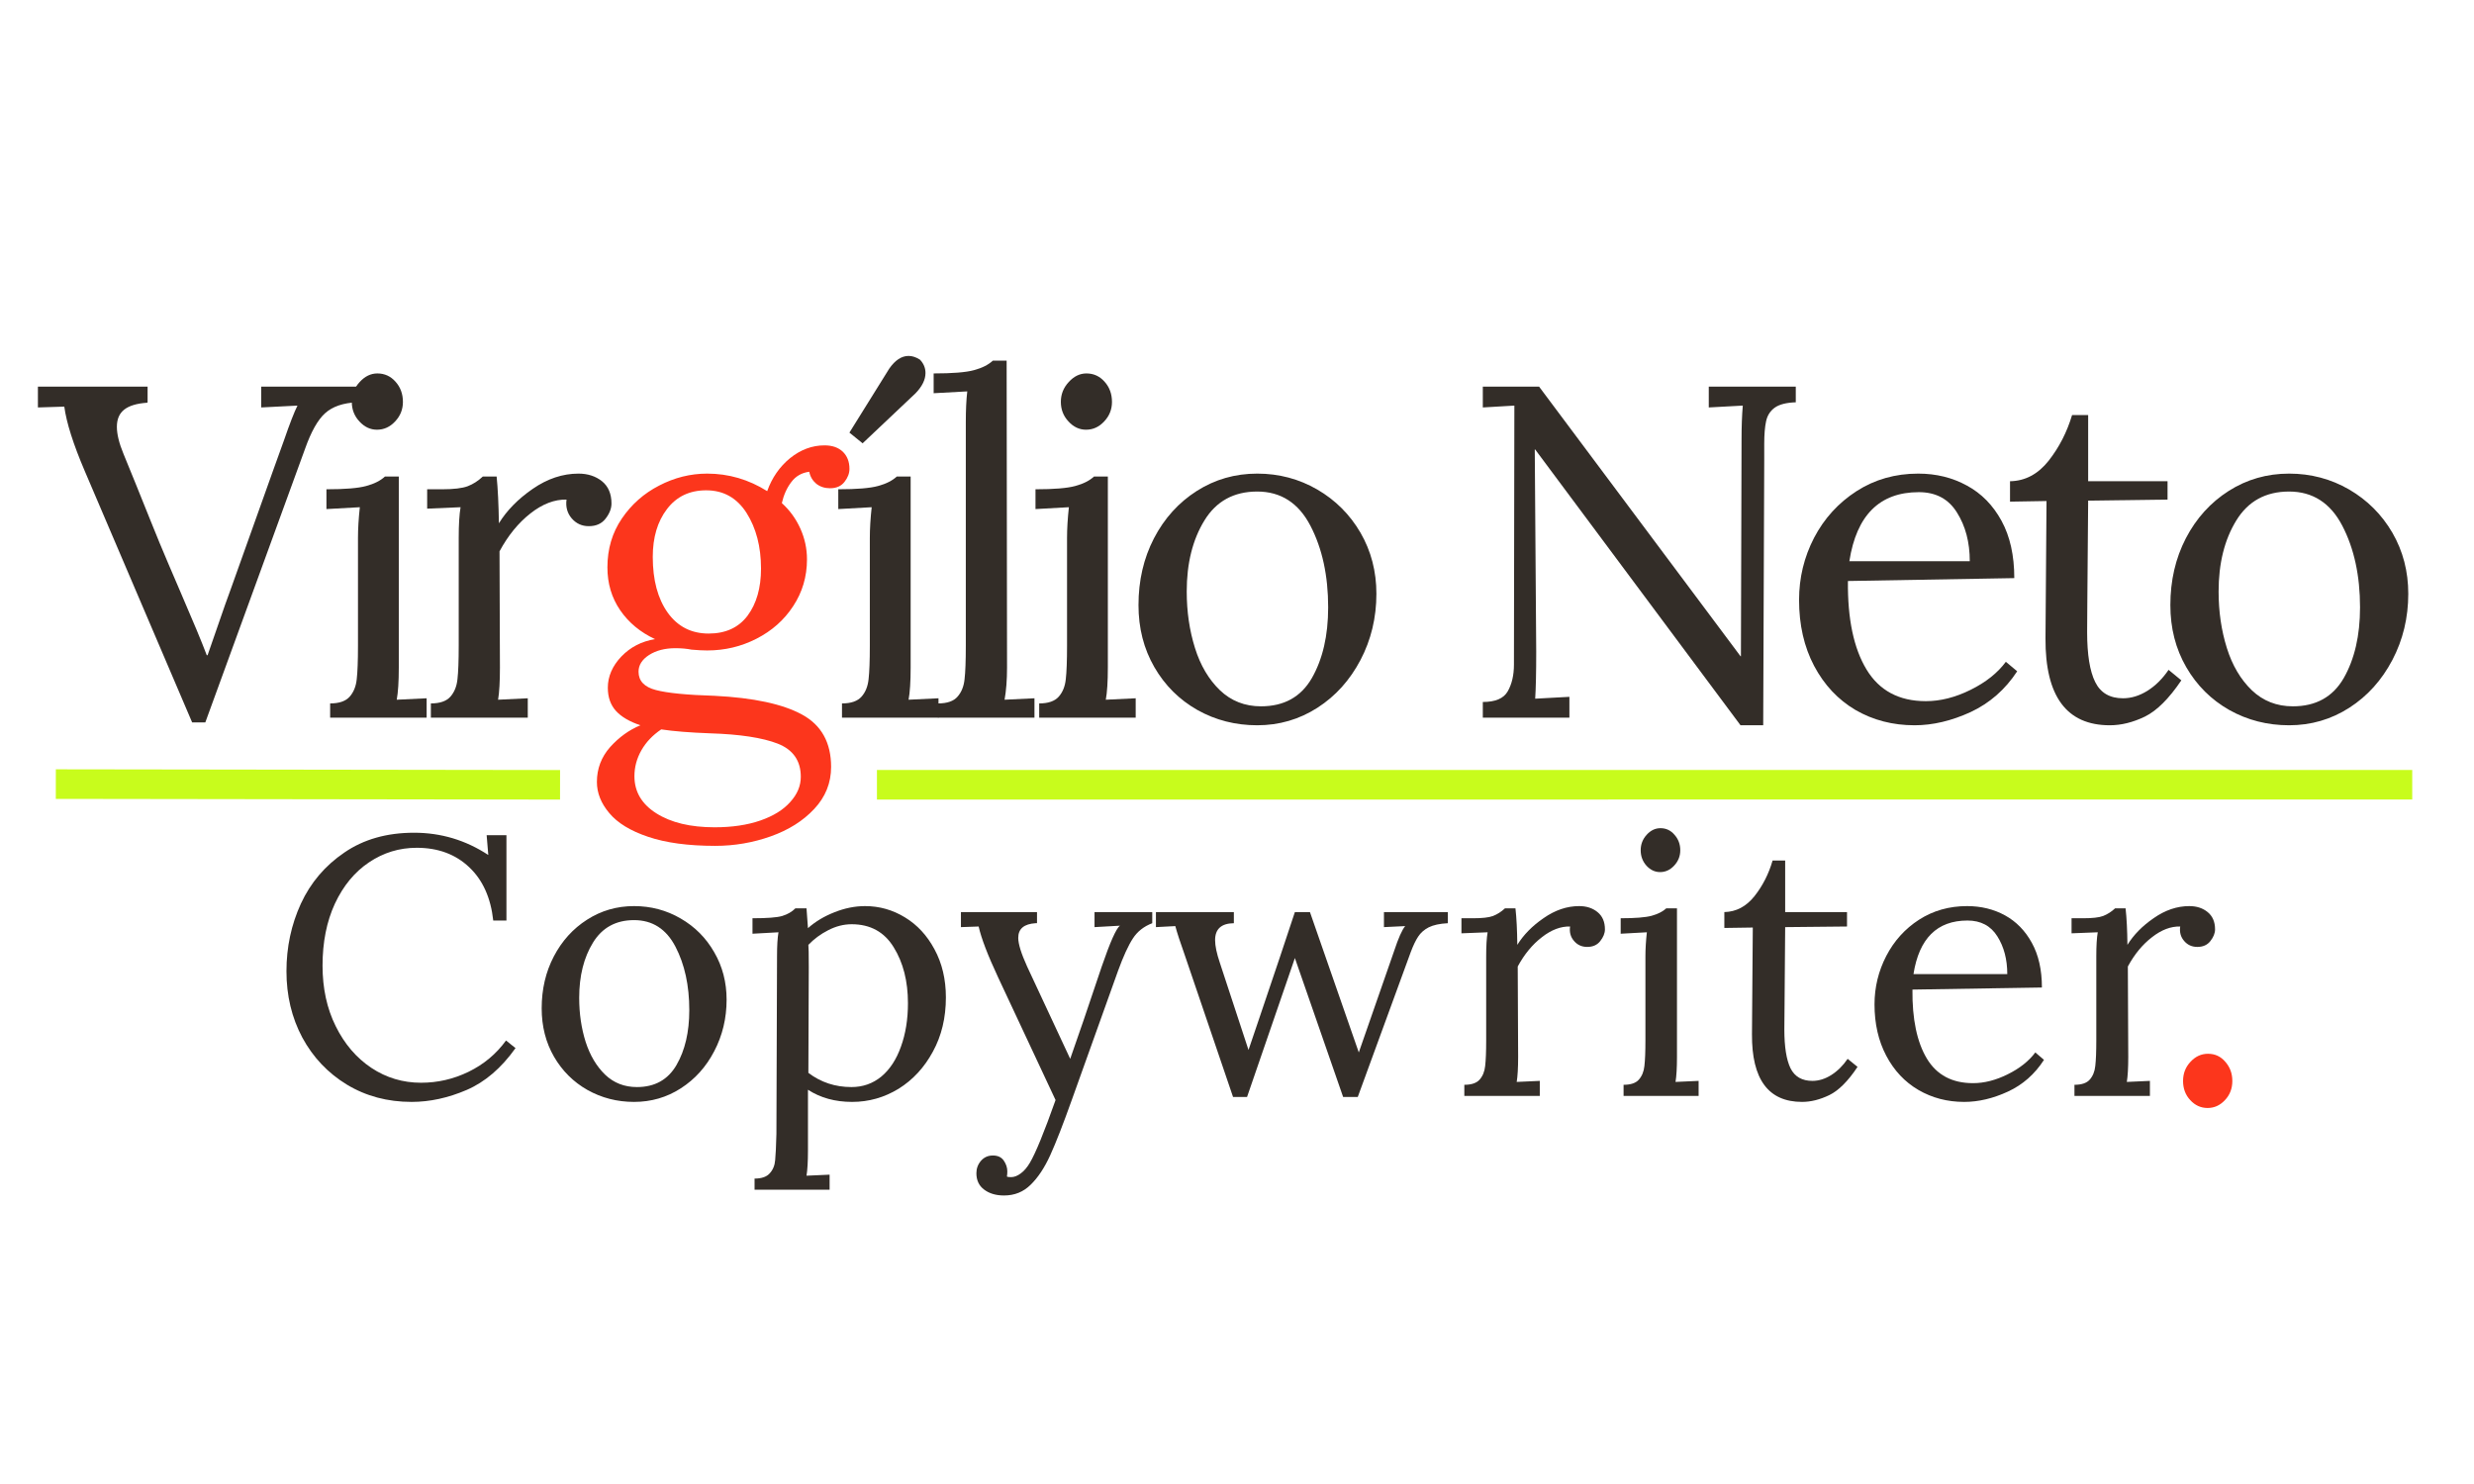 <svg xmlns="http://www.w3.org/2000/svg" xmlns:xlink="http://www.w3.org/1999/xlink" width="250" zoomAndPan="magnify" viewBox="0 0 187.5 112.5" height="150" preserveAspectRatio="xMidYMid meet" version="1.0"><defs><g></g><clipPath id="1d8235dc5c"><path d="M 53 46 L 186.836 46 L 186.836 73 L 53 73 Z M 53 46" clip-rule="nonzero"></path></clipPath><clipPath id="ce4f5e73f0"><path d="M 0.164 46 L 56 46 L 56 73 L 0.164 73 Z M 0.164 46" clip-rule="nonzero"></path></clipPath></defs><g fill="#332d28" fill-opacity="1"><g transform="translate(3.014, 54.404)"><g><path d="M 3.406 -18.703 C 2.539 -20.734 2.023 -22.359 1.859 -23.578 L -0.141 -23.516 L -0.141 -25.094 L 8.172 -25.094 L 8.172 -23.906 L 8.141 -23.875 C 7.348 -23.82 6.766 -23.645 6.391 -23.344 C 6.023 -23.051 5.844 -22.617 5.844 -22.047 C 5.844 -21.492 6.008 -20.812 6.344 -20 L 7.281 -17.703 C 7.52 -17.109 7.883 -16.203 8.375 -14.984 C 8.863 -13.766 9.32 -12.656 9.75 -11.656 L 10.688 -9.469 C 11.613 -7.332 12.27 -5.754 12.656 -4.734 L 12.719 -4.734 L 14.047 -8.562 L 14.516 -9.859 L 17.672 -18.703 L 18.5 -21 C 18.945 -22.289 19.289 -23.176 19.531 -23.656 L 16.781 -23.516 L 16.781 -25.094 L 24.047 -25.094 L 24.047 -23.906 C 22.992 -23.863 22.188 -23.586 21.625 -23.078 C 21.07 -22.578 20.566 -21.68 20.109 -20.391 L 12.547 0.359 L 11.547 0.359 Z M 3.406 -18.703"></path></g></g></g><g fill="#332d28" fill-opacity="1"><g transform="translate(23.443, 54.404)"><g><path d="M 5.125 -21.828 C 4.625 -21.828 4.18 -22.035 3.797 -22.453 C 3.41 -22.867 3.219 -23.363 3.219 -23.938 C 3.219 -24.508 3.414 -25.008 3.812 -25.438 C 4.207 -25.875 4.656 -26.094 5.156 -26.094 C 5.707 -26.094 6.164 -25.883 6.531 -25.469 C 6.906 -25.051 7.094 -24.539 7.094 -23.938 C 7.094 -23.363 6.895 -22.867 6.5 -22.453 C 6.113 -22.035 5.656 -21.828 5.125 -21.828 Z M 1.578 -1.078 C 2.266 -1.078 2.758 -1.25 3.062 -1.594 C 3.363 -1.938 3.539 -2.379 3.594 -2.922 C 3.656 -3.461 3.688 -4.305 3.688 -5.453 L 3.688 -13.625 C 3.688 -14.312 3.734 -15.086 3.828 -15.953 L 1.297 -15.812 L 1.297 -17.312 C 2.703 -17.312 3.707 -17.395 4.312 -17.562 C 4.926 -17.727 5.398 -17.969 5.734 -18.281 L 6.781 -18.281 L 6.781 -3.797 C 6.781 -2.723 6.727 -1.91 6.625 -1.359 L 8.891 -1.469 L 8.891 0 L 1.578 0 Z M 1.578 -1.078"></path></g></g></g><g fill="#332d28" fill-opacity="1"><g transform="translate(31.077, 54.404)"><g><path d="M 1.578 -1.078 C 2.266 -1.078 2.758 -1.25 3.062 -1.594 C 3.363 -1.938 3.539 -2.379 3.594 -2.922 C 3.656 -3.461 3.688 -4.305 3.688 -5.453 L 3.688 -13.625 C 3.688 -14.625 3.734 -15.398 3.828 -15.953 L 1.297 -15.844 L 1.297 -17.312 L 2.406 -17.312 C 3.312 -17.312 3.969 -17.391 4.375 -17.547 C 4.781 -17.703 5.16 -17.945 5.516 -18.281 L 6.562 -18.281 C 6.656 -17.344 6.711 -16.16 6.734 -14.734 C 7.336 -15.711 8.191 -16.582 9.297 -17.344 C 10.41 -18.113 11.566 -18.5 12.766 -18.5 C 13.473 -18.5 14.066 -18.305 14.547 -17.922 C 15.023 -17.535 15.266 -16.973 15.266 -16.234 C 15.266 -15.848 15.113 -15.461 14.812 -15.078 C 14.52 -14.703 14.098 -14.516 13.547 -14.516 C 13.023 -14.516 12.594 -14.711 12.25 -15.109 C 11.914 -15.504 11.785 -15.977 11.859 -16.531 C 10.953 -16.551 10.039 -16.203 9.125 -15.484 C 8.207 -14.766 7.426 -13.805 6.781 -12.609 L 6.812 -3.797 C 6.812 -2.723 6.766 -1.91 6.672 -1.359 L 8.922 -1.469 L 8.922 0 L 1.578 0 Z M 1.578 -1.078"></path></g></g></g><g fill="#fc361c" fill-opacity="1"><g transform="translate(43.988, 54.404)"><g><path d="M 10.219 9.719 C 8.164 9.719 6.469 9.488 5.125 9.031 C 3.789 8.582 2.812 7.984 2.188 7.234 C 1.562 6.492 1.25 5.707 1.25 4.875 C 1.25 3.875 1.582 2.992 2.25 2.234 C 2.926 1.484 3.691 0.93 4.547 0.578 C 3.734 0.305 3.117 -0.051 2.703 -0.5 C 2.285 -0.957 2.078 -1.547 2.078 -2.266 C 2.078 -3.117 2.414 -3.906 3.094 -4.625 C 3.781 -5.344 4.633 -5.785 5.656 -5.953 C 4.539 -6.473 3.66 -7.203 3.016 -8.141 C 2.367 -9.086 2.047 -10.172 2.047 -11.391 C 2.047 -12.785 2.41 -14.02 3.141 -15.094 C 3.867 -16.164 4.812 -17 5.969 -17.594 C 7.125 -18.195 8.336 -18.5 9.609 -18.5 C 11.234 -18.5 12.75 -18.055 14.156 -17.172 C 14.52 -18.191 15.098 -19.023 15.891 -19.672 C 16.691 -20.316 17.562 -20.641 18.5 -20.641 C 19.094 -20.641 19.555 -20.477 19.891 -20.156 C 20.223 -19.832 20.391 -19.398 20.391 -18.859 C 20.391 -18.523 20.266 -18.195 20.016 -17.875 C 19.766 -17.551 19.398 -17.391 18.922 -17.391 C 18.516 -17.391 18.164 -17.504 17.875 -17.734 C 17.594 -17.973 17.414 -18.273 17.344 -18.641 C 16.77 -18.566 16.316 -18.305 15.984 -17.859 C 15.648 -17.422 15.41 -16.891 15.266 -16.266 C 15.867 -15.723 16.336 -15.078 16.672 -14.328 C 17.004 -13.586 17.172 -12.812 17.172 -12 C 17.172 -10.688 16.82 -9.504 16.125 -8.453 C 15.438 -7.398 14.508 -6.578 13.344 -5.984 C 12.188 -5.391 10.941 -5.094 9.609 -5.094 C 9.297 -5.094 8.898 -5.113 8.422 -5.156 C 8.066 -5.227 7.66 -5.266 7.203 -5.266 C 6.41 -5.266 5.742 -5.094 5.203 -4.75 C 4.672 -4.406 4.406 -3.984 4.406 -3.484 C 4.406 -2.785 4.844 -2.32 5.719 -2.094 C 6.594 -1.863 8.078 -1.719 10.172 -1.656 C 13.117 -1.508 15.328 -1.035 16.797 -0.234 C 18.266 0.566 19 1.891 19 3.734 C 19 4.953 18.57 6.016 17.719 6.922 C 16.875 7.828 15.773 8.52 14.422 9 C 13.078 9.477 11.676 9.719 10.219 9.719 Z M 9.719 -6.375 C 11.008 -6.375 11.992 -6.828 12.672 -7.734 C 13.348 -8.648 13.688 -9.836 13.688 -11.297 C 13.688 -12.961 13.32 -14.367 12.594 -15.516 C 11.863 -16.66 10.844 -17.234 9.531 -17.234 C 8.27 -17.234 7.281 -16.758 6.562 -15.812 C 5.844 -14.875 5.484 -13.664 5.484 -12.188 C 5.484 -10.438 5.859 -9.031 6.609 -7.969 C 7.367 -6.906 8.406 -6.375 9.719 -6.375 Z M 10.172 8.312 C 11.492 8.312 12.648 8.141 13.641 7.797 C 14.629 7.453 15.383 6.984 15.906 6.391 C 16.438 5.805 16.703 5.172 16.703 4.484 C 16.703 3.266 16.117 2.426 14.953 1.969 C 13.797 1.52 12.086 1.258 9.828 1.188 C 8.316 1.133 7.082 1.035 6.125 0.891 C 5.477 1.328 4.977 1.852 4.625 2.469 C 4.27 3.094 4.094 3.75 4.094 4.438 C 4.094 5.613 4.645 6.551 5.75 7.25 C 6.863 7.957 8.336 8.312 10.172 8.312 Z M 10.172 8.312"></path></g></g></g><g fill="#332d28" fill-opacity="1"><g transform="translate(62.235, 54.404)"><g><path d="M 1.578 -1.078 C 2.266 -1.078 2.758 -1.25 3.062 -1.594 C 3.363 -1.938 3.539 -2.379 3.594 -2.922 C 3.656 -3.461 3.688 -4.305 3.688 -5.453 L 3.688 -13.625 C 3.688 -14.312 3.734 -15.086 3.828 -15.953 L 1.297 -15.812 L 1.297 -17.312 C 2.703 -17.312 3.707 -17.395 4.312 -17.562 C 4.926 -17.727 5.398 -17.969 5.734 -18.281 L 6.781 -18.281 L 6.781 -3.797 C 6.781 -2.723 6.727 -1.91 6.625 -1.359 L 8.891 -1.469 L 8.891 0 L 1.578 0 Z M 7.156 -24.594 C 7.656 -25.113 7.906 -25.625 7.906 -26.125 C 7.906 -26.508 7.766 -26.848 7.484 -27.141 C 7.191 -27.328 6.906 -27.422 6.625 -27.422 C 6.094 -27.422 5.602 -27.098 5.156 -26.453 L 2.141 -21.609 L 3.141 -20.797 Z M 7.156 -24.594"></path></g></g></g><g fill="#332d28" fill-opacity="1"><g transform="translate(69.869, 54.404)"><g><path d="M 1.219 -1.078 C 1.914 -1.078 2.41 -1.25 2.703 -1.594 C 3.004 -1.938 3.18 -2.379 3.234 -2.922 C 3.297 -3.461 3.328 -4.305 3.328 -5.453 L 3.328 -22.406 C 3.328 -23.312 3.363 -24.086 3.438 -24.734 L 0.891 -24.594 L 0.891 -26.094 C 2.328 -26.094 3.348 -26.176 3.953 -26.344 C 4.566 -26.508 5.039 -26.75 5.375 -27.062 L 6.422 -27.062 L 6.453 -3.797 C 6.453 -2.867 6.391 -2.055 6.266 -1.359 L 8.531 -1.469 L 8.531 0 L 1.219 0 Z M 1.219 -1.078"></path></g></g></g><g fill="#332d28" fill-opacity="1"><g transform="translate(77.181, 54.404)"><g><path d="M 5.125 -21.828 C 4.625 -21.828 4.18 -22.035 3.797 -22.453 C 3.41 -22.867 3.219 -23.363 3.219 -23.938 C 3.219 -24.508 3.414 -25.008 3.812 -25.438 C 4.207 -25.875 4.656 -26.094 5.156 -26.094 C 5.707 -26.094 6.164 -25.883 6.531 -25.469 C 6.906 -25.051 7.094 -24.539 7.094 -23.938 C 7.094 -23.363 6.895 -22.867 6.5 -22.453 C 6.113 -22.035 5.656 -21.828 5.125 -21.828 Z M 1.578 -1.078 C 2.266 -1.078 2.758 -1.25 3.062 -1.594 C 3.363 -1.938 3.539 -2.379 3.594 -2.922 C 3.656 -3.461 3.688 -4.305 3.688 -5.453 L 3.688 -13.625 C 3.688 -14.312 3.734 -15.086 3.828 -15.953 L 1.297 -15.812 L 1.297 -17.312 C 2.703 -17.312 3.707 -17.395 4.312 -17.562 C 4.926 -17.727 5.398 -17.969 5.734 -18.281 L 6.781 -18.281 L 6.781 -3.797 C 6.781 -2.723 6.727 -1.91 6.625 -1.359 L 8.891 -1.469 L 8.891 0 L 1.578 0 Z M 1.578 -1.078"></path></g></g></g><g fill="#332d28" fill-opacity="1"><g transform="translate(84.815, 54.404)"><g><path d="M 10.469 0.578 C 8.82 0.578 7.312 0.191 5.938 -0.578 C 4.562 -1.359 3.473 -2.441 2.672 -3.828 C 1.867 -5.223 1.469 -6.789 1.469 -8.531 C 1.469 -10.395 1.859 -12.082 2.641 -13.594 C 3.43 -15.113 4.516 -16.312 5.891 -17.188 C 7.266 -18.062 8.789 -18.5 10.469 -18.5 C 12.113 -18.5 13.629 -18.098 15.016 -17.297 C 16.398 -16.492 17.492 -15.398 18.297 -14.016 C 19.098 -12.629 19.5 -11.086 19.5 -9.391 C 19.5 -7.578 19.098 -5.906 18.297 -4.375 C 17.492 -2.844 16.406 -1.633 15.031 -0.75 C 13.656 0.133 12.133 0.578 10.469 0.578 Z M 10.75 -0.859 C 12.5 -0.859 13.785 -1.57 14.609 -3 C 15.43 -4.438 15.844 -6.223 15.844 -8.359 C 15.844 -10.766 15.395 -12.828 14.5 -14.547 C 13.602 -16.273 12.258 -17.141 10.469 -17.141 C 8.695 -17.141 7.363 -16.41 6.469 -14.953 C 5.57 -13.492 5.125 -11.695 5.125 -9.562 C 5.125 -8.039 5.332 -6.613 5.75 -5.281 C 6.164 -3.957 6.797 -2.891 7.641 -2.078 C 8.492 -1.266 9.531 -0.859 10.75 -0.859 Z M 10.75 -0.859"></path></g></g></g><g fill="#332d28" fill-opacity="1"><g transform="translate(103.344, 54.404)"><g></g></g></g><g fill="#332d28" fill-opacity="1"><g transform="translate(110.333, 54.404)"><g><path d="M 6.016 -20.328 L 5.984 -20.328 L 6.094 -4.984 C 6.094 -3.379 6.066 -2.195 6.016 -1.438 L 8.609 -1.578 L 8.609 0 L 2.047 0 L 2.047 -1.188 C 3.004 -1.188 3.633 -1.457 3.938 -2 C 4.25 -2.551 4.406 -3.223 4.406 -4.016 L 4.438 -23.656 L 2.047 -23.516 L 2.047 -25.094 L 6.312 -25.094 L 21.578 -4.656 L 21.609 -4.656 L 21.656 -21.078 C 21.656 -22.078 21.688 -22.938 21.75 -23.656 L 19.172 -23.516 L 19.172 -25.094 L 25.766 -25.094 L 25.766 -23.906 C 25.055 -23.883 24.523 -23.75 24.172 -23.5 C 23.828 -23.25 23.609 -22.906 23.516 -22.469 C 23.422 -22.039 23.375 -21.469 23.375 -20.75 L 23.375 -19.5 L 23.297 0.578 L 21.578 0.578 Z M 6.016 -20.328"></path></g></g></g><g fill="#332d28" fill-opacity="1"><g transform="translate(134.848, 54.404)"><g><path d="M 10.25 0.578 C 8.602 0.578 7.113 0.191 5.781 -0.578 C 4.457 -1.359 3.41 -2.473 2.641 -3.922 C 1.879 -5.367 1.5 -7.035 1.5 -8.922 C 1.5 -10.598 1.879 -12.172 2.641 -13.641 C 3.41 -15.109 4.484 -16.285 5.859 -17.172 C 7.234 -18.055 8.789 -18.5 10.531 -18.5 C 11.895 -18.5 13.125 -18.195 14.219 -17.594 C 15.32 -17 16.195 -16.109 16.844 -14.922 C 17.488 -13.742 17.812 -12.297 17.812 -10.578 L 5.203 -10.359 C 5.172 -7.492 5.641 -5.258 6.609 -3.656 C 7.578 -2.051 9.078 -1.25 11.109 -1.25 C 12.211 -1.25 13.344 -1.535 14.5 -2.109 C 15.656 -2.68 16.547 -3.391 17.172 -4.234 L 18.031 -3.516 C 17.125 -2.129 15.945 -1.098 14.5 -0.422 C 13.051 0.242 11.633 0.578 10.25 0.578 Z M 14.438 -11.859 C 14.438 -13.297 14.113 -14.523 13.469 -15.547 C 12.832 -16.578 11.867 -17.094 10.578 -17.094 C 7.609 -17.094 5.852 -15.348 5.312 -11.859 Z M 14.438 -11.859"></path></g></g></g><g fill="#332d28" fill-opacity="1"><g transform="translate(151.586, 54.404)"><g><path d="M 8.312 0.578 C 5.039 0.578 3.414 -1.617 3.438 -6.016 L 3.516 -16.422 L 0.75 -16.375 L 0.75 -17.922 C 1.895 -17.941 2.867 -18.457 3.672 -19.469 C 4.473 -20.488 5.066 -21.645 5.453 -22.938 L 6.672 -22.938 L 6.672 -17.922 L 12.688 -17.922 L 12.688 -16.531 L 6.672 -16.453 C 6.641 -12.797 6.617 -10.258 6.609 -8.844 C 6.598 -7.438 6.594 -6.648 6.594 -6.484 C 6.594 -4.785 6.797 -3.523 7.203 -2.703 C 7.609 -1.879 8.312 -1.469 9.312 -1.469 C 9.938 -1.469 10.551 -1.656 11.156 -2.031 C 11.77 -2.414 12.305 -2.945 12.766 -3.625 L 13.734 -2.828 C 12.797 -1.441 11.875 -0.523 10.969 -0.078 C 10.062 0.359 9.176 0.578 8.312 0.578 Z M 8.312 0.578"></path></g></g></g><g fill="#332d28" fill-opacity="1"><g transform="translate(163.019, 54.404)"><g><path d="M 10.469 0.578 C 8.82 0.578 7.312 0.191 5.938 -0.578 C 4.562 -1.359 3.473 -2.441 2.672 -3.828 C 1.867 -5.223 1.469 -6.789 1.469 -8.531 C 1.469 -10.395 1.859 -12.082 2.641 -13.594 C 3.43 -15.113 4.516 -16.312 5.891 -17.188 C 7.266 -18.062 8.789 -18.5 10.469 -18.5 C 12.113 -18.5 13.629 -18.098 15.016 -17.297 C 16.398 -16.492 17.492 -15.398 18.297 -14.016 C 19.098 -12.629 19.5 -11.086 19.5 -9.391 C 19.5 -7.578 19.098 -5.906 18.297 -4.375 C 17.492 -2.844 16.406 -1.633 15.031 -0.75 C 13.656 0.133 12.133 0.578 10.469 0.578 Z M 10.75 -0.859 C 12.5 -0.859 13.785 -1.57 14.609 -3 C 15.43 -4.438 15.844 -6.223 15.844 -8.359 C 15.844 -10.766 15.395 -12.828 14.5 -14.547 C 13.602 -16.273 12.258 -17.141 10.469 -17.141 C 8.695 -17.141 7.363 -16.41 6.469 -14.953 C 5.57 -13.492 5.125 -11.695 5.125 -9.562 C 5.125 -8.039 5.332 -6.613 5.75 -5.281 C 6.164 -3.957 6.797 -2.891 7.641 -2.078 C 8.492 -1.266 9.531 -0.859 10.75 -0.859 Z M 10.75 -0.859"></path></g></g></g><g fill="#332d28" fill-opacity="1"><g transform="translate(20.429, 83.081)"><g><path d="M 10.766 0.453 C 8.941 0.453 7.305 0.016 5.859 -0.859 C 4.422 -1.734 3.297 -2.922 2.484 -4.422 C 1.68 -5.93 1.281 -7.609 1.281 -9.453 C 1.281 -11.273 1.645 -12.984 2.375 -14.578 C 3.113 -16.172 4.211 -17.461 5.672 -18.453 C 7.129 -19.453 8.891 -19.953 10.953 -19.953 C 12.992 -19.953 14.867 -19.391 16.578 -18.266 L 16.453 -19.766 L 17.953 -19.766 L 17.953 -13.297 L 16.953 -13.297 C 16.766 -15.023 16.156 -16.375 15.125 -17.344 C 14.094 -18.32 12.77 -18.812 11.156 -18.812 C 9.832 -18.812 8.625 -18.441 7.531 -17.703 C 6.445 -16.973 5.586 -15.93 4.953 -14.578 C 4.328 -13.223 4.016 -11.656 4.016 -9.875 C 4.016 -8.156 4.348 -6.625 5.016 -5.281 C 5.68 -3.938 6.582 -2.883 7.719 -2.125 C 8.852 -1.375 10.109 -1 11.484 -1 C 12.734 -1 13.93 -1.273 15.078 -1.828 C 16.234 -2.391 17.18 -3.18 17.922 -4.203 L 18.641 -3.625 C 17.566 -2.113 16.332 -1.055 14.938 -0.453 C 13.539 0.148 12.148 0.453 10.766 0.453 Z M 10.766 0.453"></path></g></g></g><g fill="#332d28" fill-opacity="1"><g transform="translate(39.912, 83.081)"><g><path d="M 8.141 0.453 C 6.859 0.453 5.68 0.148 4.609 -0.453 C 3.547 -1.055 2.703 -1.895 2.078 -2.969 C 1.453 -4.051 1.141 -5.273 1.141 -6.641 C 1.141 -8.086 1.445 -9.398 2.062 -10.578 C 2.676 -11.754 3.516 -12.68 4.578 -13.359 C 5.648 -14.047 6.836 -14.391 8.141 -14.391 C 9.422 -14.391 10.598 -14.078 11.672 -13.453 C 12.754 -12.828 13.602 -11.973 14.219 -10.891 C 14.844 -9.816 15.156 -8.617 15.156 -7.297 C 15.156 -5.891 14.844 -4.586 14.219 -3.391 C 13.602 -2.203 12.758 -1.266 11.688 -0.578 C 10.625 0.109 9.441 0.453 8.141 0.453 Z M 8.359 -0.672 C 9.711 -0.672 10.711 -1.227 11.359 -2.344 C 12.004 -3.457 12.328 -4.844 12.328 -6.5 C 12.328 -8.375 11.977 -9.977 11.281 -11.312 C 10.582 -12.656 9.535 -13.328 8.141 -13.328 C 6.766 -13.328 5.727 -12.758 5.031 -11.625 C 4.332 -10.488 3.984 -9.094 3.984 -7.438 C 3.984 -6.25 4.145 -5.141 4.469 -4.109 C 4.801 -3.078 5.297 -2.242 5.953 -1.609 C 6.609 -0.984 7.41 -0.672 8.359 -0.672 Z M 8.359 -0.672"></path></g></g></g><g fill="#332d28" fill-opacity="1"><g transform="translate(56.218, 83.081)"><g><path d="M 0.969 6.266 C 1.508 6.266 1.895 6.129 2.125 5.859 C 2.363 5.598 2.5 5.266 2.531 4.859 C 2.57 4.461 2.602 3.801 2.625 2.875 L 2.672 -10.594 C 2.672 -11.375 2.707 -11.977 2.781 -12.406 L 0.812 -12.297 L 0.812 -13.469 C 1.906 -13.469 2.656 -13.523 3.062 -13.641 C 3.469 -13.766 3.801 -13.957 4.062 -14.219 L 4.906 -14.219 C 4.977 -13.301 5.016 -12.801 5.016 -12.719 C 5.578 -13.219 6.242 -13.617 7.016 -13.922 C 7.797 -14.234 8.57 -14.391 9.344 -14.391 C 10.438 -14.391 11.445 -14.102 12.375 -13.531 C 13.301 -12.969 14.047 -12.16 14.609 -11.109 C 15.18 -10.055 15.469 -8.844 15.469 -7.469 C 15.469 -5.926 15.141 -4.555 14.484 -3.359 C 13.836 -2.16 12.973 -1.223 11.891 -0.547 C 10.805 0.117 9.629 0.453 8.359 0.453 C 7.078 0.453 5.961 0.145 5.016 -0.469 L 5.016 4.156 C 5.016 4.988 4.977 5.617 4.906 6.047 L 6.656 5.969 L 6.656 7.109 L 0.969 7.109 Z M 8.312 -0.672 C 9.176 -0.672 9.93 -0.938 10.578 -1.469 C 11.223 -2.008 11.719 -2.766 12.062 -3.734 C 12.414 -4.703 12.594 -5.801 12.594 -7.031 C 12.594 -8.695 12.234 -10.109 11.516 -11.266 C 10.805 -12.43 9.742 -13.016 8.328 -13.016 C 7.723 -13.016 7.129 -12.863 6.547 -12.562 C 5.973 -12.27 5.473 -11.898 5.047 -11.453 C 5.066 -11.328 5.078 -10.758 5.078 -9.75 L 5.047 -1.75 C 5.992 -1.031 7.082 -0.672 8.312 -0.672 Z M 8.312 -0.672"></path></g></g></g><g fill="#332d28" fill-opacity="1"><g transform="translate(72.718, 83.081)"><g><path d="M 3.375 7.547 C 2.758 7.547 2.254 7.395 1.859 7.094 C 1.473 6.801 1.281 6.391 1.281 5.859 C 1.281 5.504 1.395 5.191 1.625 4.922 C 1.863 4.648 2.164 4.516 2.531 4.516 C 2.906 4.516 3.18 4.645 3.359 4.906 C 3.535 5.164 3.625 5.438 3.625 5.719 C 3.625 5.883 3.613 6.016 3.594 6.109 C 3.645 6.141 3.75 6.156 3.906 6.156 C 4.145 6.156 4.391 6.062 4.641 5.875 C 4.891 5.695 5.117 5.43 5.328 5.078 C 5.754 4.367 6.406 2.781 7.281 0.312 L 2.922 -9 C 2.141 -10.676 1.648 -11.957 1.453 -12.844 L 0.109 -12.797 L 0.109 -13.938 L 5.875 -13.938 L 5.875 -13.094 L 5.766 -13.094 C 4.891 -13.039 4.453 -12.672 4.453 -11.984 C 4.453 -11.523 4.676 -10.801 5.125 -9.812 L 8.391 -2.812 C 8.953 -4.395 9.75 -6.727 10.781 -9.812 C 11.414 -11.656 11.875 -12.688 12.156 -12.906 L 10.234 -12.797 L 10.234 -13.938 L 14.609 -13.938 L 14.609 -13.094 C 13.973 -12.852 13.484 -12.469 13.141 -11.938 C 12.797 -11.414 12.422 -10.598 12.016 -9.484 L 8.531 0.25 C 7.863 2.125 7.312 3.539 6.875 4.5 C 6.438 5.457 5.941 6.203 5.391 6.734 C 4.848 7.273 4.176 7.547 3.375 7.547 Z M 3.375 7.547"></path></g></g></g><g fill="#332d28" fill-opacity="1"><g transform="translate(87.434, 83.081)"><g><path d="M 2.375 -10.625 C 2.02 -11.625 1.773 -12.375 1.641 -12.875 L 0.172 -12.797 L 0.172 -13.938 L 6.078 -13.938 L 6.078 -13.094 C 5.129 -13.082 4.656 -12.656 4.656 -11.812 C 4.656 -11.383 4.773 -10.812 5.016 -10.094 L 7.188 -3.484 L 8.031 -5.969 C 9.176 -9.344 10.066 -12 10.703 -13.938 L 11.844 -13.938 L 15.547 -3.297 L 18.234 -11.016 C 18.547 -11.961 18.82 -12.582 19.062 -12.875 L 17.453 -12.797 L 17.453 -13.938 L 22.297 -13.938 L 22.297 -13.094 C 21.68 -13.062 21.195 -12.957 20.844 -12.781 C 20.5 -12.602 20.234 -12.367 20.047 -12.078 C 19.859 -11.797 19.672 -11.406 19.484 -10.906 L 15.469 0.078 L 14.359 0.078 L 10.703 -10.453 L 7.078 0.078 L 6.016 0.078 Z M 2.375 -10.625"></path></g></g></g><g fill="#332d28" fill-opacity="1"><g transform="translate(109.76, 83.081)"><g><path d="M 1.219 -0.844 C 1.758 -0.844 2.145 -0.973 2.375 -1.234 C 2.613 -1.504 2.754 -1.848 2.797 -2.266 C 2.848 -2.691 2.875 -3.348 2.875 -4.234 L 2.875 -10.594 C 2.875 -11.375 2.91 -11.977 2.984 -12.406 L 1 -12.328 L 1 -13.469 L 1.875 -13.469 C 2.57 -13.469 3.078 -13.523 3.391 -13.641 C 3.711 -13.766 4.016 -13.957 4.297 -14.219 L 5.094 -14.219 C 5.176 -13.488 5.223 -12.566 5.234 -11.453 C 5.703 -12.211 6.367 -12.891 7.234 -13.484 C 8.098 -14.086 8.992 -14.391 9.922 -14.391 C 10.484 -14.391 10.945 -14.238 11.312 -13.938 C 11.688 -13.633 11.875 -13.195 11.875 -12.625 C 11.875 -12.332 11.754 -12.035 11.516 -11.734 C 11.285 -11.441 10.957 -11.297 10.531 -11.297 C 10.125 -11.297 9.789 -11.445 9.531 -11.75 C 9.27 -12.051 9.172 -12.414 9.234 -12.844 C 8.523 -12.863 7.812 -12.594 7.094 -12.031 C 6.375 -11.477 5.766 -10.738 5.266 -9.812 L 5.297 -2.953 C 5.297 -2.117 5.258 -1.488 5.188 -1.062 L 6.938 -1.141 L 6.938 0 L 1.219 0 Z M 1.219 -0.844"></path></g></g></g><g fill="#332d28" fill-opacity="1"><g transform="translate(121.829, 83.081)"><g><path d="M 3.984 -16.969 C 3.598 -16.969 3.254 -17.129 2.953 -17.453 C 2.66 -17.785 2.516 -18.176 2.516 -18.625 C 2.516 -19.07 2.664 -19.461 2.969 -19.797 C 3.27 -20.129 3.617 -20.297 4.016 -20.297 C 4.441 -20.297 4.797 -20.129 5.078 -19.797 C 5.367 -19.473 5.516 -19.082 5.516 -18.625 C 5.516 -18.176 5.359 -17.785 5.047 -17.453 C 4.742 -17.129 4.391 -16.969 3.984 -16.969 Z M 1.219 -0.844 C 1.758 -0.844 2.145 -0.973 2.375 -1.234 C 2.613 -1.504 2.754 -1.848 2.797 -2.266 C 2.848 -2.691 2.875 -3.348 2.875 -4.234 L 2.875 -10.594 C 2.875 -11.133 2.91 -11.738 2.984 -12.406 L 1 -12.297 L 1 -13.469 C 2.094 -13.469 2.875 -13.531 3.344 -13.656 C 3.82 -13.789 4.191 -13.977 4.453 -14.219 L 5.266 -14.219 L 5.266 -2.953 C 5.266 -2.117 5.227 -1.488 5.156 -1.062 L 6.906 -1.141 L 6.906 0 L 1.219 0 Z M 1.219 -0.844"></path></g></g></g><g fill="#332d28" fill-opacity="1"><g transform="translate(130.107, 83.081)"><g><path d="M 6.469 0.453 C 3.914 0.453 2.648 -1.258 2.672 -4.688 L 2.734 -12.766 L 0.578 -12.734 L 0.578 -13.938 C 1.473 -13.957 2.234 -14.359 2.859 -15.141 C 3.484 -15.93 3.941 -16.832 4.234 -17.844 L 5.188 -17.844 L 5.188 -13.938 L 9.875 -13.938 L 9.875 -12.844 L 5.188 -12.797 C 5.164 -9.953 5.148 -7.977 5.141 -6.875 C 5.129 -5.781 5.125 -5.172 5.125 -5.047 C 5.125 -3.723 5.281 -2.738 5.594 -2.094 C 5.914 -1.457 6.469 -1.141 7.25 -1.141 C 7.727 -1.141 8.203 -1.285 8.672 -1.578 C 9.148 -1.879 9.566 -2.289 9.922 -2.812 L 10.672 -2.203 C 9.953 -1.117 9.238 -0.406 8.531 -0.062 C 7.82 0.281 7.133 0.453 6.469 0.453 Z M 6.469 0.453"></path></g></g></g><g fill="#332d28" fill-opacity="1"><g transform="translate(140.894, 83.081)"><g><path d="M 7.969 0.453 C 6.688 0.453 5.531 0.148 4.5 -0.453 C 3.469 -1.055 2.656 -1.922 2.062 -3.047 C 1.469 -4.172 1.172 -5.469 1.172 -6.938 C 1.172 -8.238 1.469 -9.461 2.062 -10.609 C 2.656 -11.754 3.484 -12.672 4.547 -13.359 C 5.617 -14.047 6.832 -14.391 8.188 -14.391 C 9.25 -14.391 10.207 -14.156 11.062 -13.688 C 11.914 -13.219 12.594 -12.523 13.094 -11.609 C 13.602 -10.691 13.859 -9.562 13.859 -8.219 L 4.047 -8.062 C 4.023 -5.82 4.391 -4.078 5.141 -2.828 C 5.891 -1.586 7.055 -0.969 8.641 -0.969 C 9.492 -0.969 10.367 -1.191 11.266 -1.641 C 12.172 -2.086 12.867 -2.641 13.359 -3.297 L 14.016 -2.734 C 13.316 -1.648 12.406 -0.848 11.281 -0.328 C 10.156 0.191 9.051 0.453 7.969 0.453 Z M 11.234 -9.234 C 11.234 -10.348 10.984 -11.301 10.484 -12.094 C 9.984 -12.895 9.227 -13.297 8.219 -13.297 C 5.914 -13.297 4.551 -11.941 4.125 -9.234 Z M 11.234 -9.234"></path></g></g></g><g fill="#332d28" fill-opacity="1"><g transform="translate(156, 83.081)"><g><path d="M 1.219 -0.844 C 1.758 -0.844 2.145 -0.973 2.375 -1.234 C 2.613 -1.504 2.754 -1.848 2.797 -2.266 C 2.848 -2.691 2.875 -3.348 2.875 -4.234 L 2.875 -10.594 C 2.875 -11.375 2.91 -11.977 2.984 -12.406 L 1 -12.328 L 1 -13.469 L 1.875 -13.469 C 2.57 -13.469 3.078 -13.523 3.391 -13.641 C 3.711 -13.766 4.016 -13.957 4.297 -14.219 L 5.094 -14.219 C 5.176 -13.488 5.223 -12.566 5.234 -11.453 C 5.703 -12.211 6.367 -12.891 7.234 -13.484 C 8.098 -14.086 8.992 -14.391 9.922 -14.391 C 10.484 -14.391 10.945 -14.238 11.312 -13.938 C 11.688 -13.633 11.875 -13.195 11.875 -12.625 C 11.875 -12.332 11.754 -12.035 11.516 -11.734 C 11.285 -11.441 10.957 -11.297 10.531 -11.297 C 10.125 -11.297 9.789 -11.445 9.531 -11.75 C 9.27 -12.051 9.172 -12.414 9.234 -12.844 C 8.523 -12.863 7.812 -12.594 7.094 -12.031 C 6.375 -11.477 5.766 -10.738 5.266 -9.812 L 5.297 -2.953 C 5.297 -2.117 5.258 -1.488 5.188 -1.062 L 6.938 -1.141 L 6.938 0 L 1.219 0 Z M 1.219 -0.844"></path></g></g></g><g clip-path="url(#1d8235dc5c)"><path stroke-linecap="butt" transform="matrix(0.747, -0, 0, 0.747, 66.46, 58.371)" fill="none" stroke-linejoin="miter" d="M 0.001 1.502 L 155.768 1.499" stroke="#c8fc1c" stroke-width="3" stroke-opacity="1" stroke-miterlimit="4"></path></g><g clip-path="url(#ce4f5e73f0)"><path stroke-linecap="butt" transform="matrix(0.747, 0.001, -0.001, 0.747, 4.234, 58.322)" fill="none" stroke-linejoin="miter" d="M -0.002 1.499 L 51.156 1.502" stroke="#c8fc1c" stroke-width="3" stroke-opacity="1" stroke-miterlimit="4"></path></g><g fill="#fc361c" fill-opacity="1"><g transform="translate(163.419, 83.479)"><g><path d="M 3.891 0.516 C 3.379 0.516 2.941 0.316 2.578 -0.078 C 2.211 -0.473 2.031 -0.957 2.031 -1.531 C 2.031 -2.102 2.219 -2.586 2.594 -2.984 C 2.969 -3.391 3.41 -3.594 3.922 -3.594 C 4.453 -3.594 4.891 -3.391 5.234 -2.984 C 5.586 -2.586 5.766 -2.102 5.766 -1.531 C 5.766 -0.957 5.578 -0.473 5.203 -0.078 C 4.836 0.316 4.398 0.516 3.891 0.516 Z M 3.891 0.516"></path></g></g></g></svg>